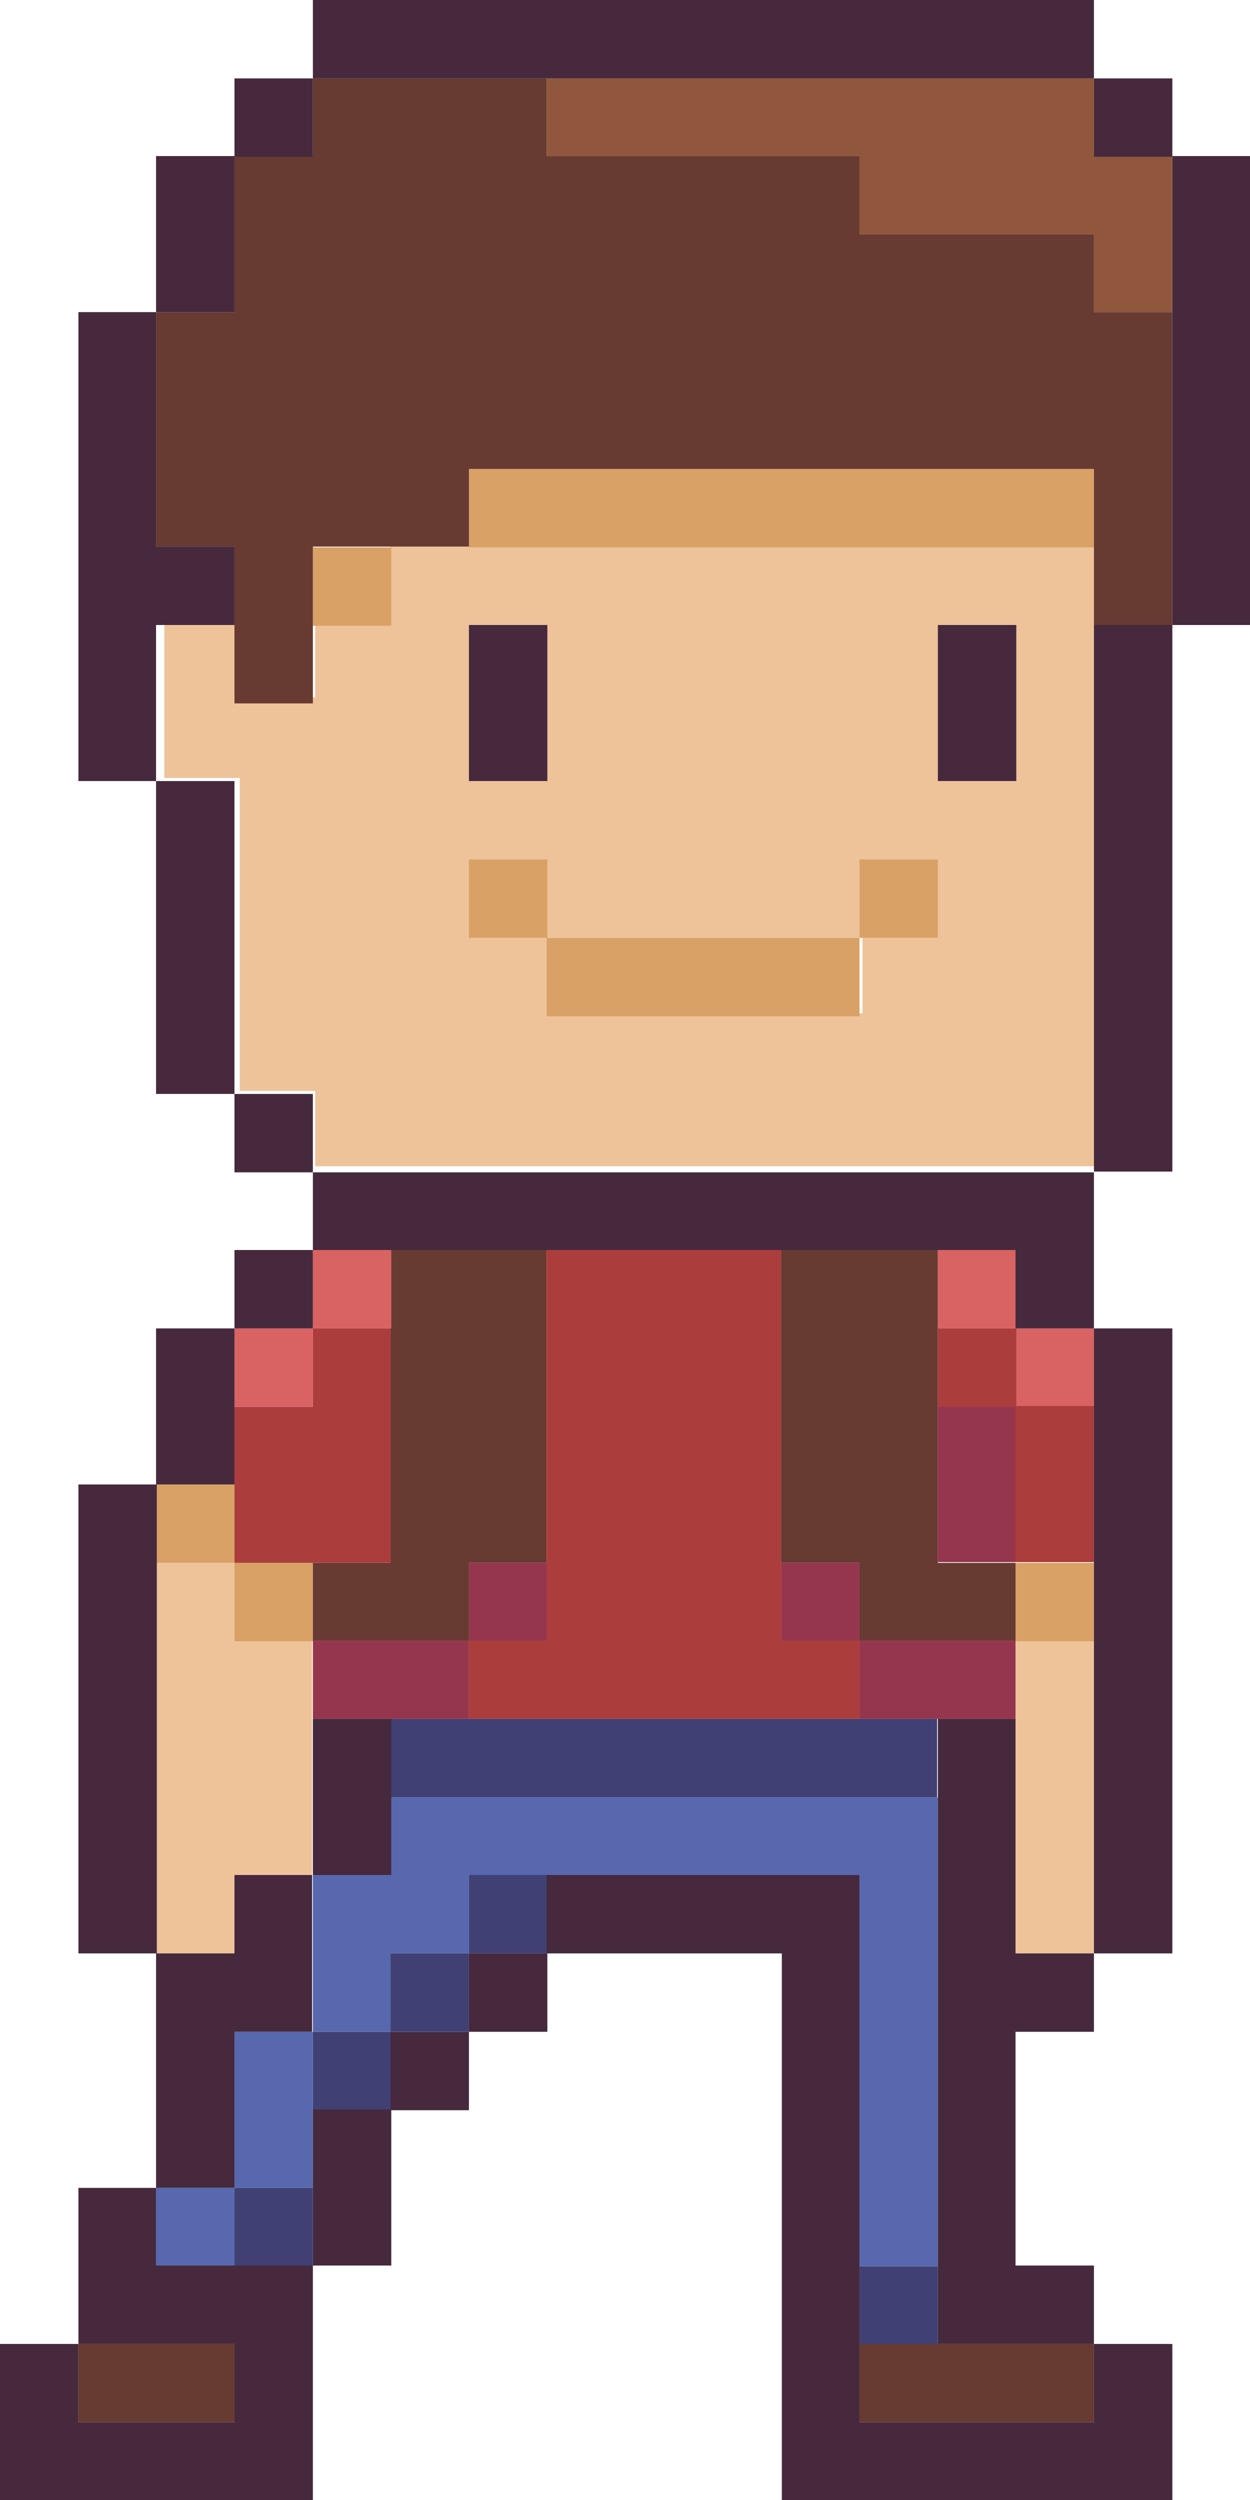 <svg xmlns="http://www.w3.org/2000/svg" viewBox="0 0 16.58 33.16"><defs><style>.cls-1{fill:#5768af;}.cls-2{fill:#404075;}.cls-3{fill:#eec39a;}.cls-4{fill:#d9a166;}.cls-5{fill:#90573c;}.cls-6{fill:#673a32;}.cls-7{fill:#95364e;}.cls-8{fill:#d96263;}.cls-9{fill:#ac3d3d;}.cls-10{fill:#46293d;}</style></defs><title>Asset 2</title><g id="Layer_2" data-name="Layer 2"><g id="Layer_1-2" data-name="Layer 1"><rect class="cls-1" x="2.07" y="29.02" width="1.04" height="1.04"></rect><rect class="cls-1" x="3.11" y="26.95" width="1.04" height="2.07"></rect><polygon class="cls-1" points="5.18 23.84 5.18 24.87 4.15 24.87 4.15 26.95 5.18 26.95 5.18 25.91 6.22 25.91 6.22 24.87 11.4 24.87 11.4 30.06 12.44 30.06 12.44 23.84 5.18 23.84"></polygon><rect class="cls-2" x="11.4" y="30.06" width="1.04" height="1.04"></rect><rect class="cls-2" x="3.11" y="29.02" width="1.04" height="1.04"></rect><rect class="cls-2" x="4.15" y="26.95" width="1.04" height="1.04"></rect><rect class="cls-2" x="5.18" y="25.91" width="1.04" height="1.04"></rect><rect class="cls-2" x="6.22" y="24.87" width="1.04" height="1.04"></rect><rect class="cls-2" x="5.18" y="22.8" width="7.25" height="1.04"></rect><rect class="cls-3" x="13.47" y="21.76" width="1.04" height="4.15"></rect><polygon class="cls-3" points="3.11 20.73 2.07 20.73 2.07 25.91 3.11 25.91 3.11 24.87 4.14 24.87 4.14 21.76 3.11 21.76 3.11 20.73"></polygon><path class="cls-3" d="M5.18,7.25v1h-1v1h-1v-1h-1v2.07h1v4.15h1v1H14.51V7.25Zm7.26,5.19h-1v1H7.25v-1h-1v-1h1v1H11.4v-1h1ZM7.25,10.36h-1V8.29h1Zm6.22,0h-1V8.29h1Z"></path><rect class="cls-4" x="13.47" y="20.73" width="1.04" height="1.04"></rect><rect class="cls-4" x="3.11" y="20.73" width="1.04" height="1.04"></rect><rect class="cls-4" x="2.07" y="19.69" width="1.04" height="1.04"></rect><rect class="cls-4" x="7.25" y="12.44" width="4.15" height="1.04"></rect><rect class="cls-4" x="11.4" y="11.4" width="1.04" height="1.04"></rect><rect class="cls-4" x="6.22" y="11.4" width="1.04" height="1.04"></rect><rect class="cls-4" x="4.15" y="7.26" width="1.04" height="1.04"></rect><rect class="cls-4" x="6.22" y="6.22" width="8.29" height="1.04"></rect><polygon class="cls-5" points="14.51 1.04 7.25 1.04 7.25 2.07 11.4 2.07 11.4 3.11 14.51 3.11 14.51 4.14 15.55 4.14 15.55 2.07 14.51 2.07 14.51 1.04"></polygon><rect class="cls-6" x="11.4" y="31.09" width="3.11" height="1.04"></rect><rect class="cls-6" x="1.04" y="31.09" width="2.07" height="1.04"></rect><polygon class="cls-6" points="12.44 16.58 10.36 16.58 10.36 20.73 11.4 20.73 11.4 21.76 13.47 21.76 13.47 20.73 12.44 20.73 12.44 16.58"></polygon><polygon class="cls-6" points="5.18 16.58 5.18 20.73 4.15 20.73 4.15 21.76 6.22 21.76 6.22 20.73 7.25 20.73 7.25 16.58 5.18 16.58"></polygon><polygon class="cls-6" points="14.51 3.11 11.4 3.11 11.4 2.07 7.25 2.07 7.25 1.04 4.15 1.04 4.15 2.07 3.11 2.07 3.11 4.14 2.07 4.14 2.07 7.25 3.11 7.25 3.11 9.33 4.15 9.33 4.15 7.25 6.22 7.25 6.22 6.22 14.51 6.22 14.51 8.29 15.55 8.29 15.55 4.14 14.51 4.14 14.51 3.11"></polygon><rect class="cls-7" x="11.4" y="21.76" width="2.07" height="1.04"></rect><rect class="cls-7" x="4.15" y="21.76" width="2.07" height="1.04"></rect><rect class="cls-7" x="10.36" y="20.73" width="1.04" height="1.04"></rect><rect class="cls-7" x="6.22" y="20.73" width="1.04" height="1.04"></rect><rect class="cls-7" x="12.44" y="18.65" width="1.04" height="2.07"></rect><rect class="cls-8" x="13.47" y="17.62" width="1.04" height="1.04"></rect><rect class="cls-8" x="3.11" y="17.62" width="1.04" height="1.04"></rect><rect class="cls-8" x="12.44" y="16.58" width="1.04" height="1.04"></rect><rect class="cls-8" x="4.15" y="16.58" width="1.04" height="1.04"></rect><polygon class="cls-9" points="10.36 16.58 7.25 16.58 7.25 21.76 6.22 21.76 6.22 22.8 11.4 22.8 11.4 21.76 10.36 21.76 10.36 16.58"></polygon><rect class="cls-9" x="13.47" y="18.65" width="1.04" height="2.07"></rect><rect class="cls-9" x="12.44" y="17.62" width="1.04" height="1.04"></rect><polygon class="cls-9" points="4.15 18.66 3.11 18.66 3.11 20.73 5.18 20.73 5.18 17.62 4.15 17.62 4.15 18.66"></polygon><polygon class="cls-10" points="11.4 32.13 11.4 24.87 7.25 24.87 7.25 25.91 10.37 25.91 10.37 33.16 15.55 33.16 15.55 31.09 14.51 31.09 14.51 32.13 11.4 32.13"></polygon><polygon class="cls-10" points="2.07 30.05 2.07 29.02 1.04 29.02 1.04 31.09 3.11 31.09 3.11 32.13 1.04 32.13 1.04 31.09 0 31.09 0 33.16 4.15 33.16 4.15 30.05 2.07 30.05"></polygon><rect class="cls-10" x="4.15" y="27.98" width="1.04" height="2.07"></rect><polygon class="cls-10" points="3.11 26.95 4.14 26.95 4.14 24.87 3.11 24.87 3.11 25.91 2.07 25.91 2.07 29.02 3.11 29.02 3.11 26.95"></polygon><rect class="cls-10" x="5.18" y="26.95" width="1.04" height="1.04"></rect><rect class="cls-10" x="6.22" y="25.91" width="1.04" height="1.04"></rect><polygon class="cls-10" points="13.47 22.8 12.44 22.8 12.44 31.09 14.51 31.09 14.51 30.05 13.47 30.05 13.47 26.95 14.51 26.95 14.51 25.91 13.47 25.91 13.47 22.8"></polygon><rect class="cls-10" x="4.15" y="22.8" width="1.04" height="2.07"></rect><rect class="cls-10" x="1.04" y="19.69" width="1.04" height="6.22"></rect><rect class="cls-10" x="14.51" y="17.62" width="1.04" height="8.29"></rect><rect class="cls-10" x="2.07" y="17.62" width="1.04" height="2.07"></rect><rect class="cls-10" x="3.11" y="16.58" width="1.04" height="1.04"></rect><polygon class="cls-10" points="4.15 15.55 4.15 16.58 13.47 16.58 13.47 17.62 14.51 17.62 14.51 15.55 4.15 15.55"></polygon><rect class="cls-10" x="3.11" y="14.51" width="1.04" height="1.04"></rect><rect class="cls-10" x="2.07" y="10.36" width="1.04" height="4.15"></rect><rect class="cls-10" x="14.51" y="8.29" width="1.04" height="7.25"></rect><rect class="cls-10" x="12.44" y="8.29" width="1.04" height="2.07"></rect><rect class="cls-10" x="6.22" y="8.29" width="1.04" height="2.07"></rect><polygon class="cls-10" points="2.07 8.29 3.11 8.29 3.11 7.25 2.07 7.25 2.07 4.14 1.04 4.14 1.04 10.36 2.07 10.36 2.07 8.29"></polygon><rect class="cls-10" x="2.07" y="2.07" width="1.04" height="2.07"></rect><rect class="cls-10" x="15.55" y="2.07" width="1.04" height="6.22"></rect><rect class="cls-10" x="14.51" y="1.04" width="1.04" height="1.04"></rect><rect class="cls-10" x="3.11" y="1.04" width="1.04" height="1.04"></rect><rect class="cls-10" x="4.15" width="10.36" height="1.04"></rect></g></g></svg>